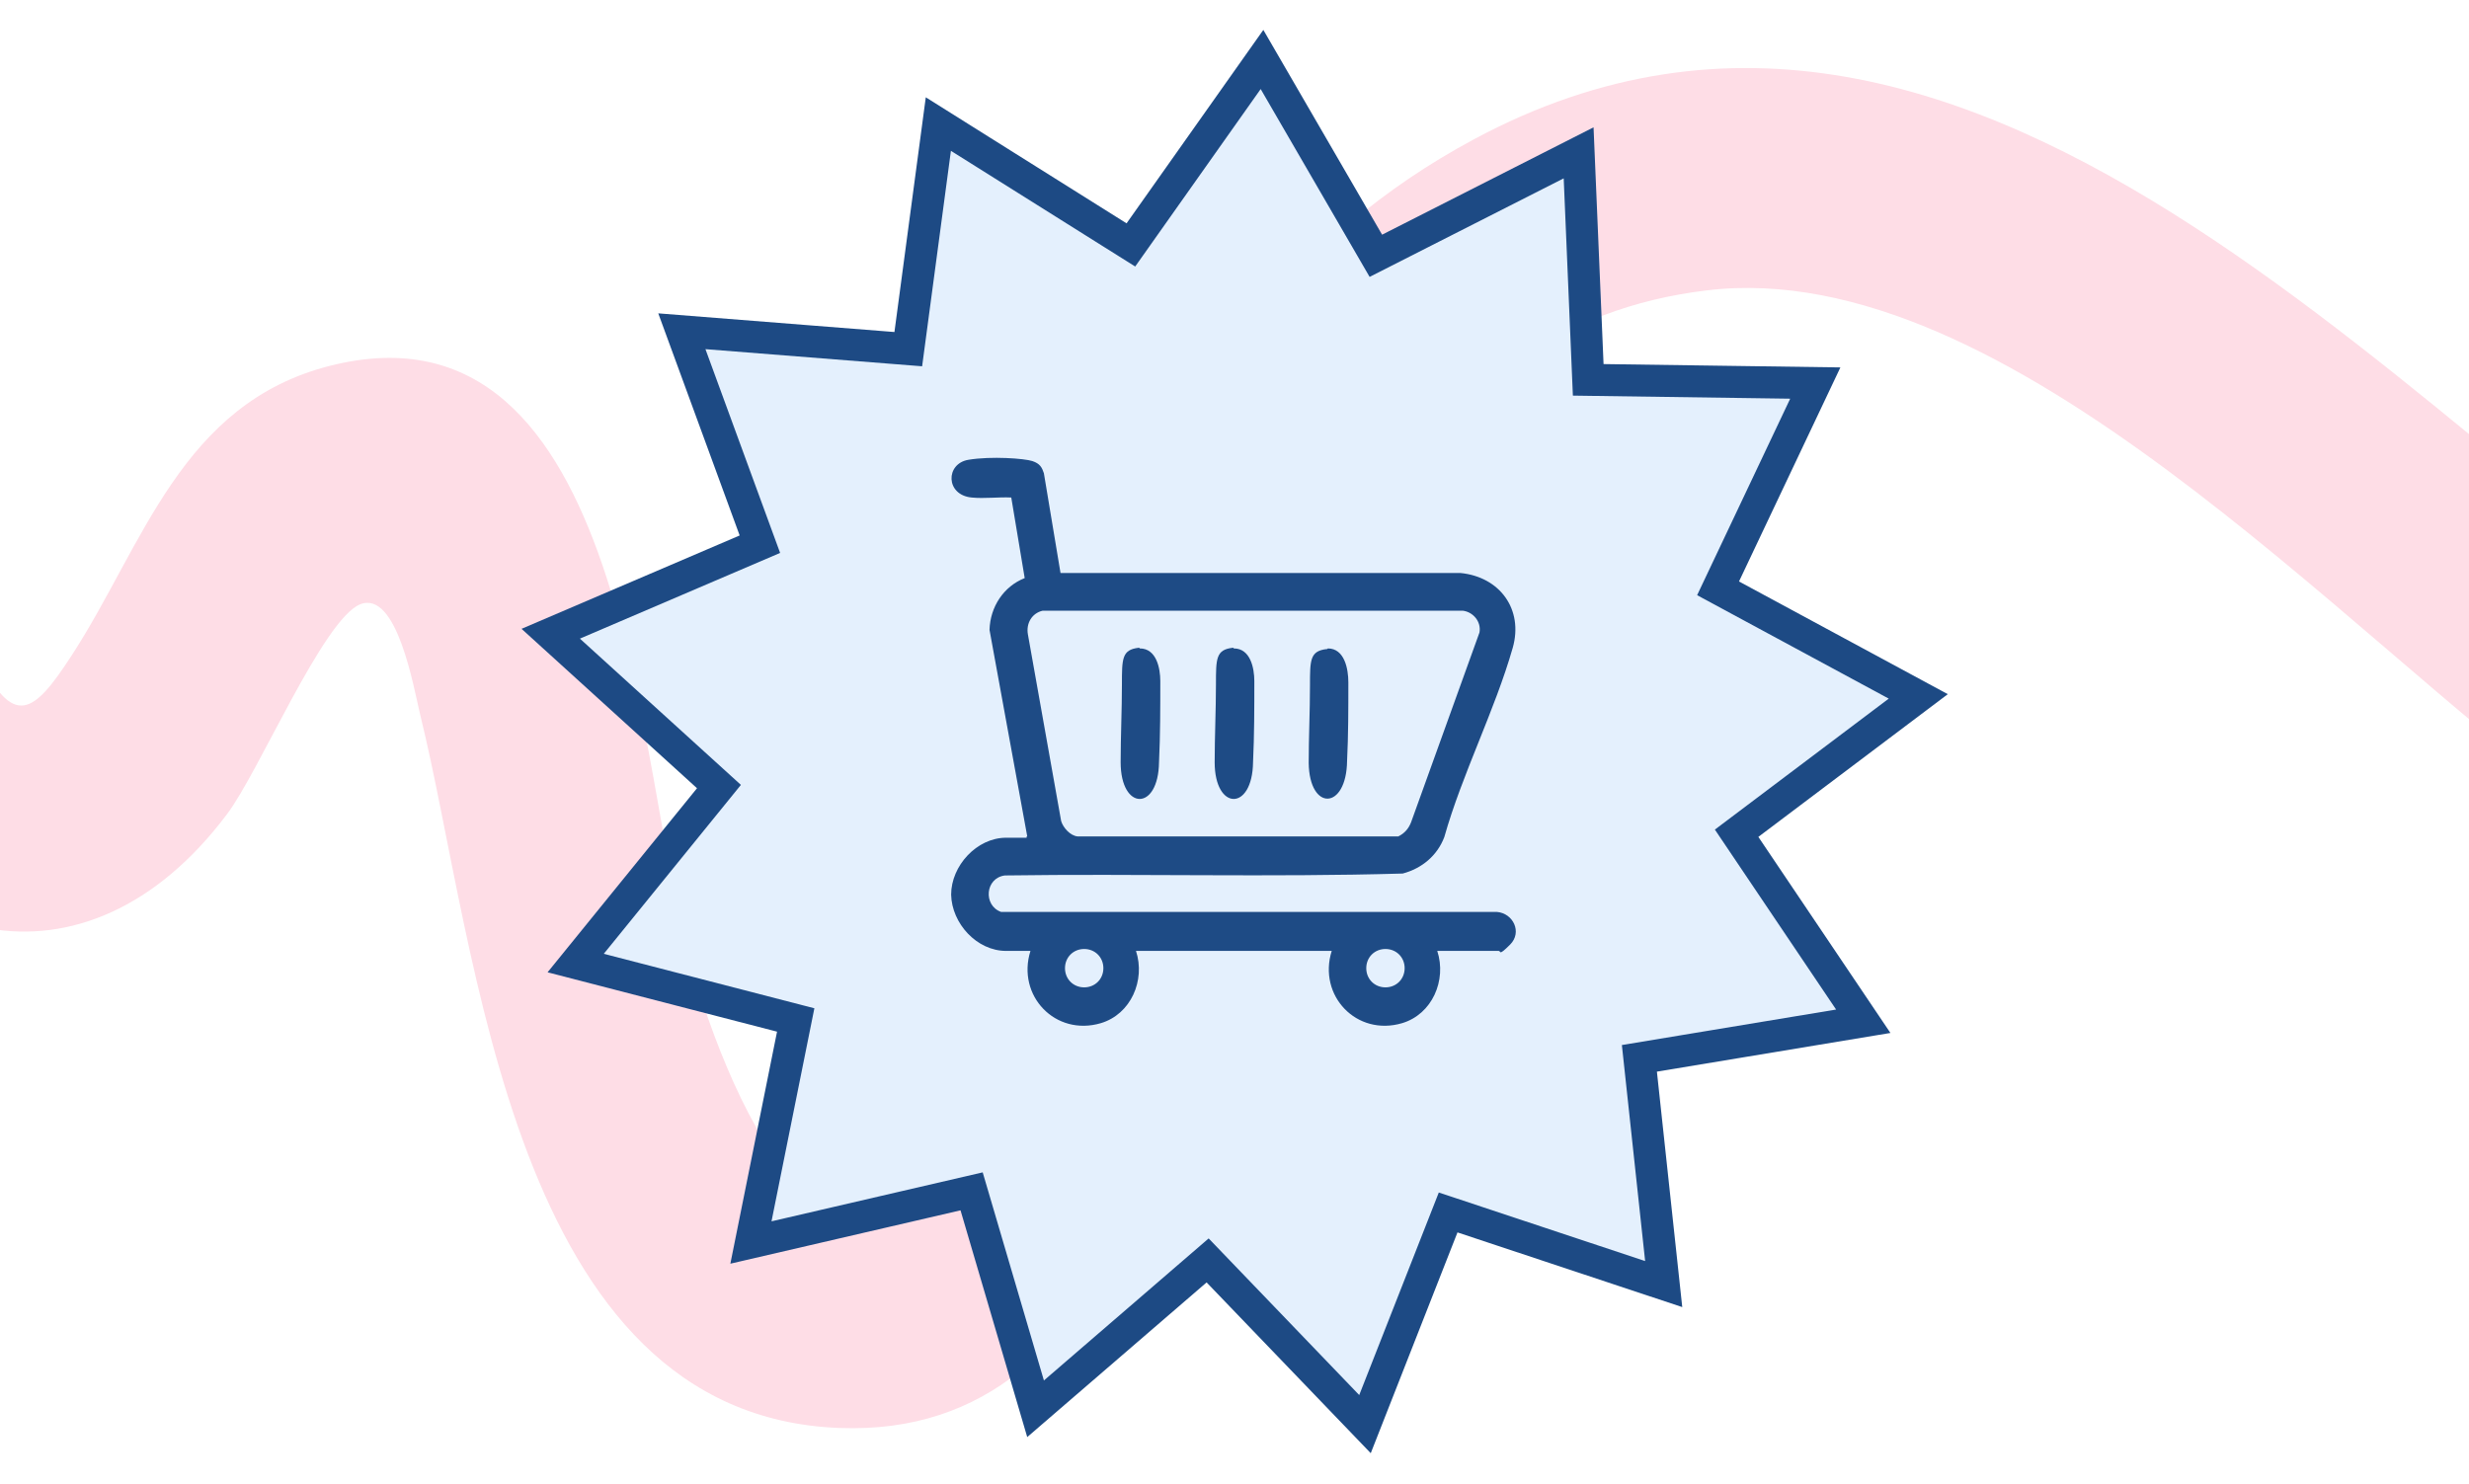 <?xml version="1.0" encoding="UTF-8"?>
<svg xmlns="http://www.w3.org/2000/svg" xmlns:xlink="http://www.w3.org/1999/xlink" id="Layer_1" version="1.1" viewBox="0 0 386 232">
  <defs>
    <style>
      .st0 {
        fill: none;
      }

      .st1 {
        fill: #fedde6;
      }

      .st2 {
        fill: #e4f0fd;
        stroke: #1d4a84;
        stroke-miterlimit: 10;
        stroke-width: 5px;
      }

      .st3 {
        fill: #1e4b85;
      }

      .st4 {
        opacity: .3;
      }

      .st5 {
        clip-path: url(#clippath);
      }
    </style>
    <clipPath id="clippath">
      <rect class="st0" width="386" height="232"></rect>
    </clipPath>
  </defs>
  <g class="st5">
    <path class="st1" d="M767.7,135.8c-.4.5-.9,1.1-1.4,1.5-5.4,5-25.2,15.1-32.7,19-109.2,56.4-232.7,40.9-331.3-30.9-35.5-25.9-88.4-85.6-135.4-80s-60.4,51-71.8,86.9c-10.5,33-17.3,92.8-63.9,91-51.4-2-56.5-75-65.5-111.5-1-4.1-3.6-19.6-9.4-17.3-5.8,2.4-15.8,26.2-20.8,32.8-22.2,29.6-54.3,21.4-69.3-10-3.9-8.2-11.6-33.7-8-41.8,4.9-10.9,18.7-14.2,27.5-5.8,6.8,6.5,6.4,23.6,10.8,32.8,5.6,11.7,8.8,9.1,14.7,0,11.2-17.2,17.1-39.4,40.4-45.3,46.7-11.8,48.2,64.2,56.1,92.5,6.8,24.5,25,64.4,41.9,18.7,19.7-53.5,23.1-115.6,80.8-146.6,80.1-43.1,149.7,49.9,209.8,88,86.1,54.6,187.7,63.6,278.8,16.1s26.2-17,33.2-17.9c15.1-1.9,25,15.6,15.7,27.8Z"></path>
    <g>
      <g class="st4">
        <image width="286" height="286" transform="translate(45 -22)"></image>
      </g>
      <polygon class="st2" points="260.1 200.8 226.4 189.6 213.4 222.7 188.8 197.1 161.9 220.3 151.9 186.3 117.4 194.3 124.4 159.5 90 150.6 112.4 123 86.1 99.1 118.8 85.1 106.6 51.8 142 54.6 146.7 19.4 176.8 38.3 197.3 9.3 215.1 40 246.8 23.9 248.3 59.4 283.8 59.9 268.6 92 299.9 108.9 271.5 130.3 291.3 159.7 256.3 165.5 260.1 200.8"></polygon>
      <g>
        <path class="st3" d="M160.6,130.8l-5.9-32.3c.1-3.6,2.2-6.8,5.5-8.1l-2.1-12.6c-2-.1-4.2.2-6.2,0-4.1-.4-4.1-5.3-.5-5.9s8.8-.2,10,.2,1.5,1,1.8,1.9l2.6,15.6h62.5c6.2.6,9.9,5.7,8.2,11.7-2.8,9.8-7.9,19.7-10.7,29.6-1.1,2.9-3.5,4.9-6.5,5.7-20.7.6-41.4,0-62.2.3-3.1.4-3.4,4.7-.6,5.7h77.5c2.6.2,4,3.2,2.1,5.1s-1.4,1-1.8,1h-9.6c1.5,4.6-.8,9.9-5.5,11.3-7.1,2.1-13.2-4.3-11-11.3h-30.6c1.5,4.6-.8,9.9-5.5,11.3-7.1,2.1-13.2-4.3-11-11.3h-3.8c-4.6,0-8.5-4.3-8.6-8.8,0-4.5,4-8.9,8.6-8.9h3.2v-.2ZM163,95.5c-1.7.4-2.6,2-2.3,3.7l5.2,29.2c.3,1,1.4,2.3,2.6,2.4h50.1c1-.5,1.6-1.2,2-2.2l10.7-29.7c.3-1.7-1-3.2-2.6-3.4h-65.7,0ZM172.5,151.4c0-1.7-1.3-3-3-3s-3,1.3-3,3,1.3,3,3,3,3-1.3,3-3ZM219.6,151.4c0-1.7-1.3-3-3-3s-3,1.3-3,3,1.3,3,3,3,3-1.3,3-3Z"></path>
        <path class="st3" d="M178.2,101.4c2.6,0,3.2,3.1,3.2,5.1,0,4.1,0,8.4-.2,12.7-.1,7.7-6,7.6-6,0,0-4,.2-8.2.2-12.2s0-5.4,2.6-5.7h.1Z"></path>
        <path class="st3" d="M192.9,101.4c2.6,0,3.2,3.1,3.2,5.1,0,4.3,0,8.4-.2,12.7-.1,7.7-6,7.6-6,0,0-4,.2-8.2.2-12.2s0-5.4,2.6-5.7h.1Z"></path>
        <path class="st3" d="M207.6,101.4c2.6,0,3.2,3.2,3.2,5.3,0,4.3,0,8.2-.2,12.3-.1,7.7-5.9,7.9-6,.3,0-4,.2-8.1.2-12.1s0-5.4,2.6-5.7h.1Z"></path>
      </g>
    </g>
  </g>
</svg>
